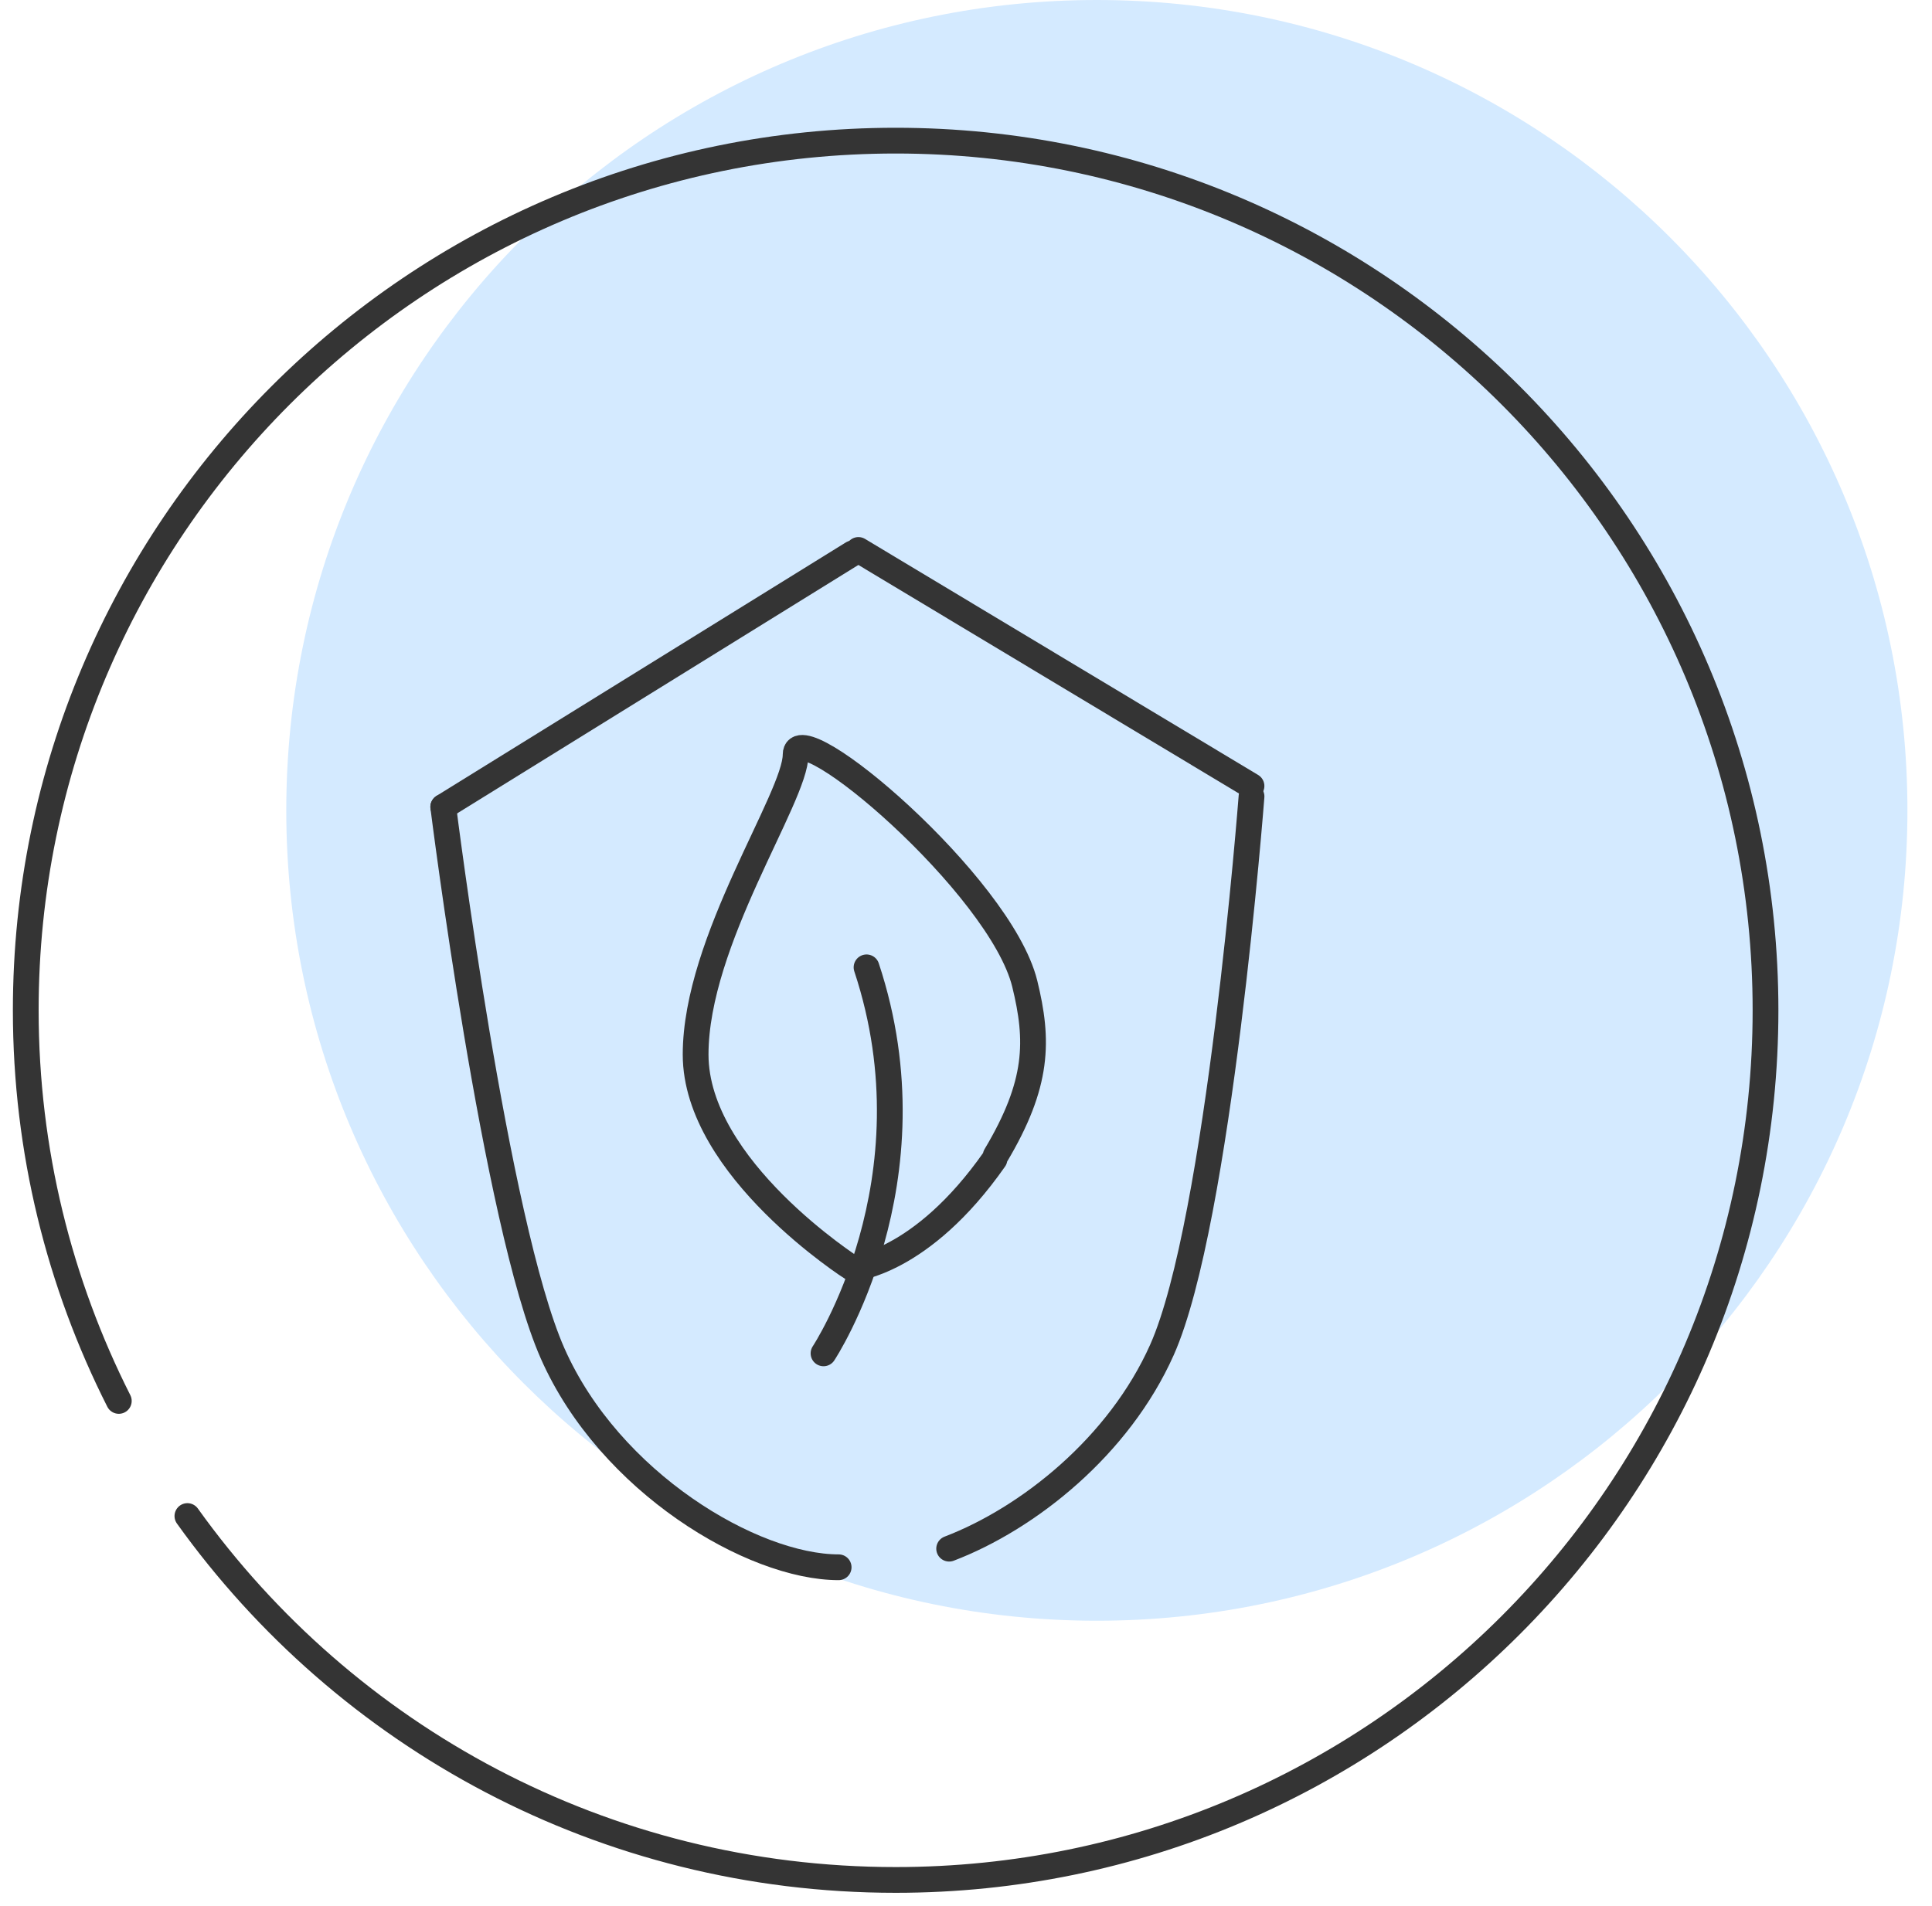 <svg xmlns="http://www.w3.org/2000/svg" width="75" height="74" viewBox="0 0 75 74" fill="none"><path d="M42.58 62.933C59.958 62.933 74.046 48.845 74.046 31.466C74.046 14.088 59.958 0 42.58 0C25.201 0 11.113 14.088 11.113 31.466C11.113 48.845 25.201 62.933 42.58 62.933Z" fill="#D4EAFF"></path><path d="M4.612 54.398C2.309 49.839 1 44.692 1 39.23C1 20.585 16.124 5.461 34.769 5.461C53.414 5.461 68.537 20.585 68.537 39.23C68.537 57.875 53.414 72.998 34.769 72.998C23.437 72.998 13.415 67.445 7.275 58.868" stroke="#343434" stroke-miterlimit="10" stroke-linecap="round"></path><path d="M17.207 31.33L33.098 21.488" stroke="#343434" stroke-miterlimit="10" stroke-linecap="round"></path><path d="M48.583 30.52L33.324 21.355" stroke="#343434" stroke-miterlimit="10" stroke-linecap="round"></path><path d="M17.207 31.332C17.207 31.332 19.239 47.539 21.451 52.55C23.663 57.562 29.216 60.857 32.556 60.857" stroke="#343434" stroke-miterlimit="10" stroke-linecap="round"></path><path d="M48.584 30.926C48.584 30.926 47.319 47.449 45.107 52.415C43.437 56.162 39.916 58.961 36.846 60.135" stroke="#343434" stroke-miterlimit="10" stroke-linecap="round"></path><path d="M31.969 52.551C31.969 52.551 36.393 45.869 33.639 37.562" stroke="#343434" stroke-miterlimit="10" stroke-linecap="round"></path><path d="M38.606 45.011C35.762 49.074 33.099 49.255 33.099 49.255C33.099 49.255 27.004 45.372 27.004 40.948C27.004 36.524 30.886 30.971 30.886 29.301C30.886 27.63 38.832 34.357 39.78 38.194C40.322 40.406 40.322 42.077 38.651 44.876" stroke="#343434" stroke-miterlimit="10" stroke-linecap="round"></path></svg>